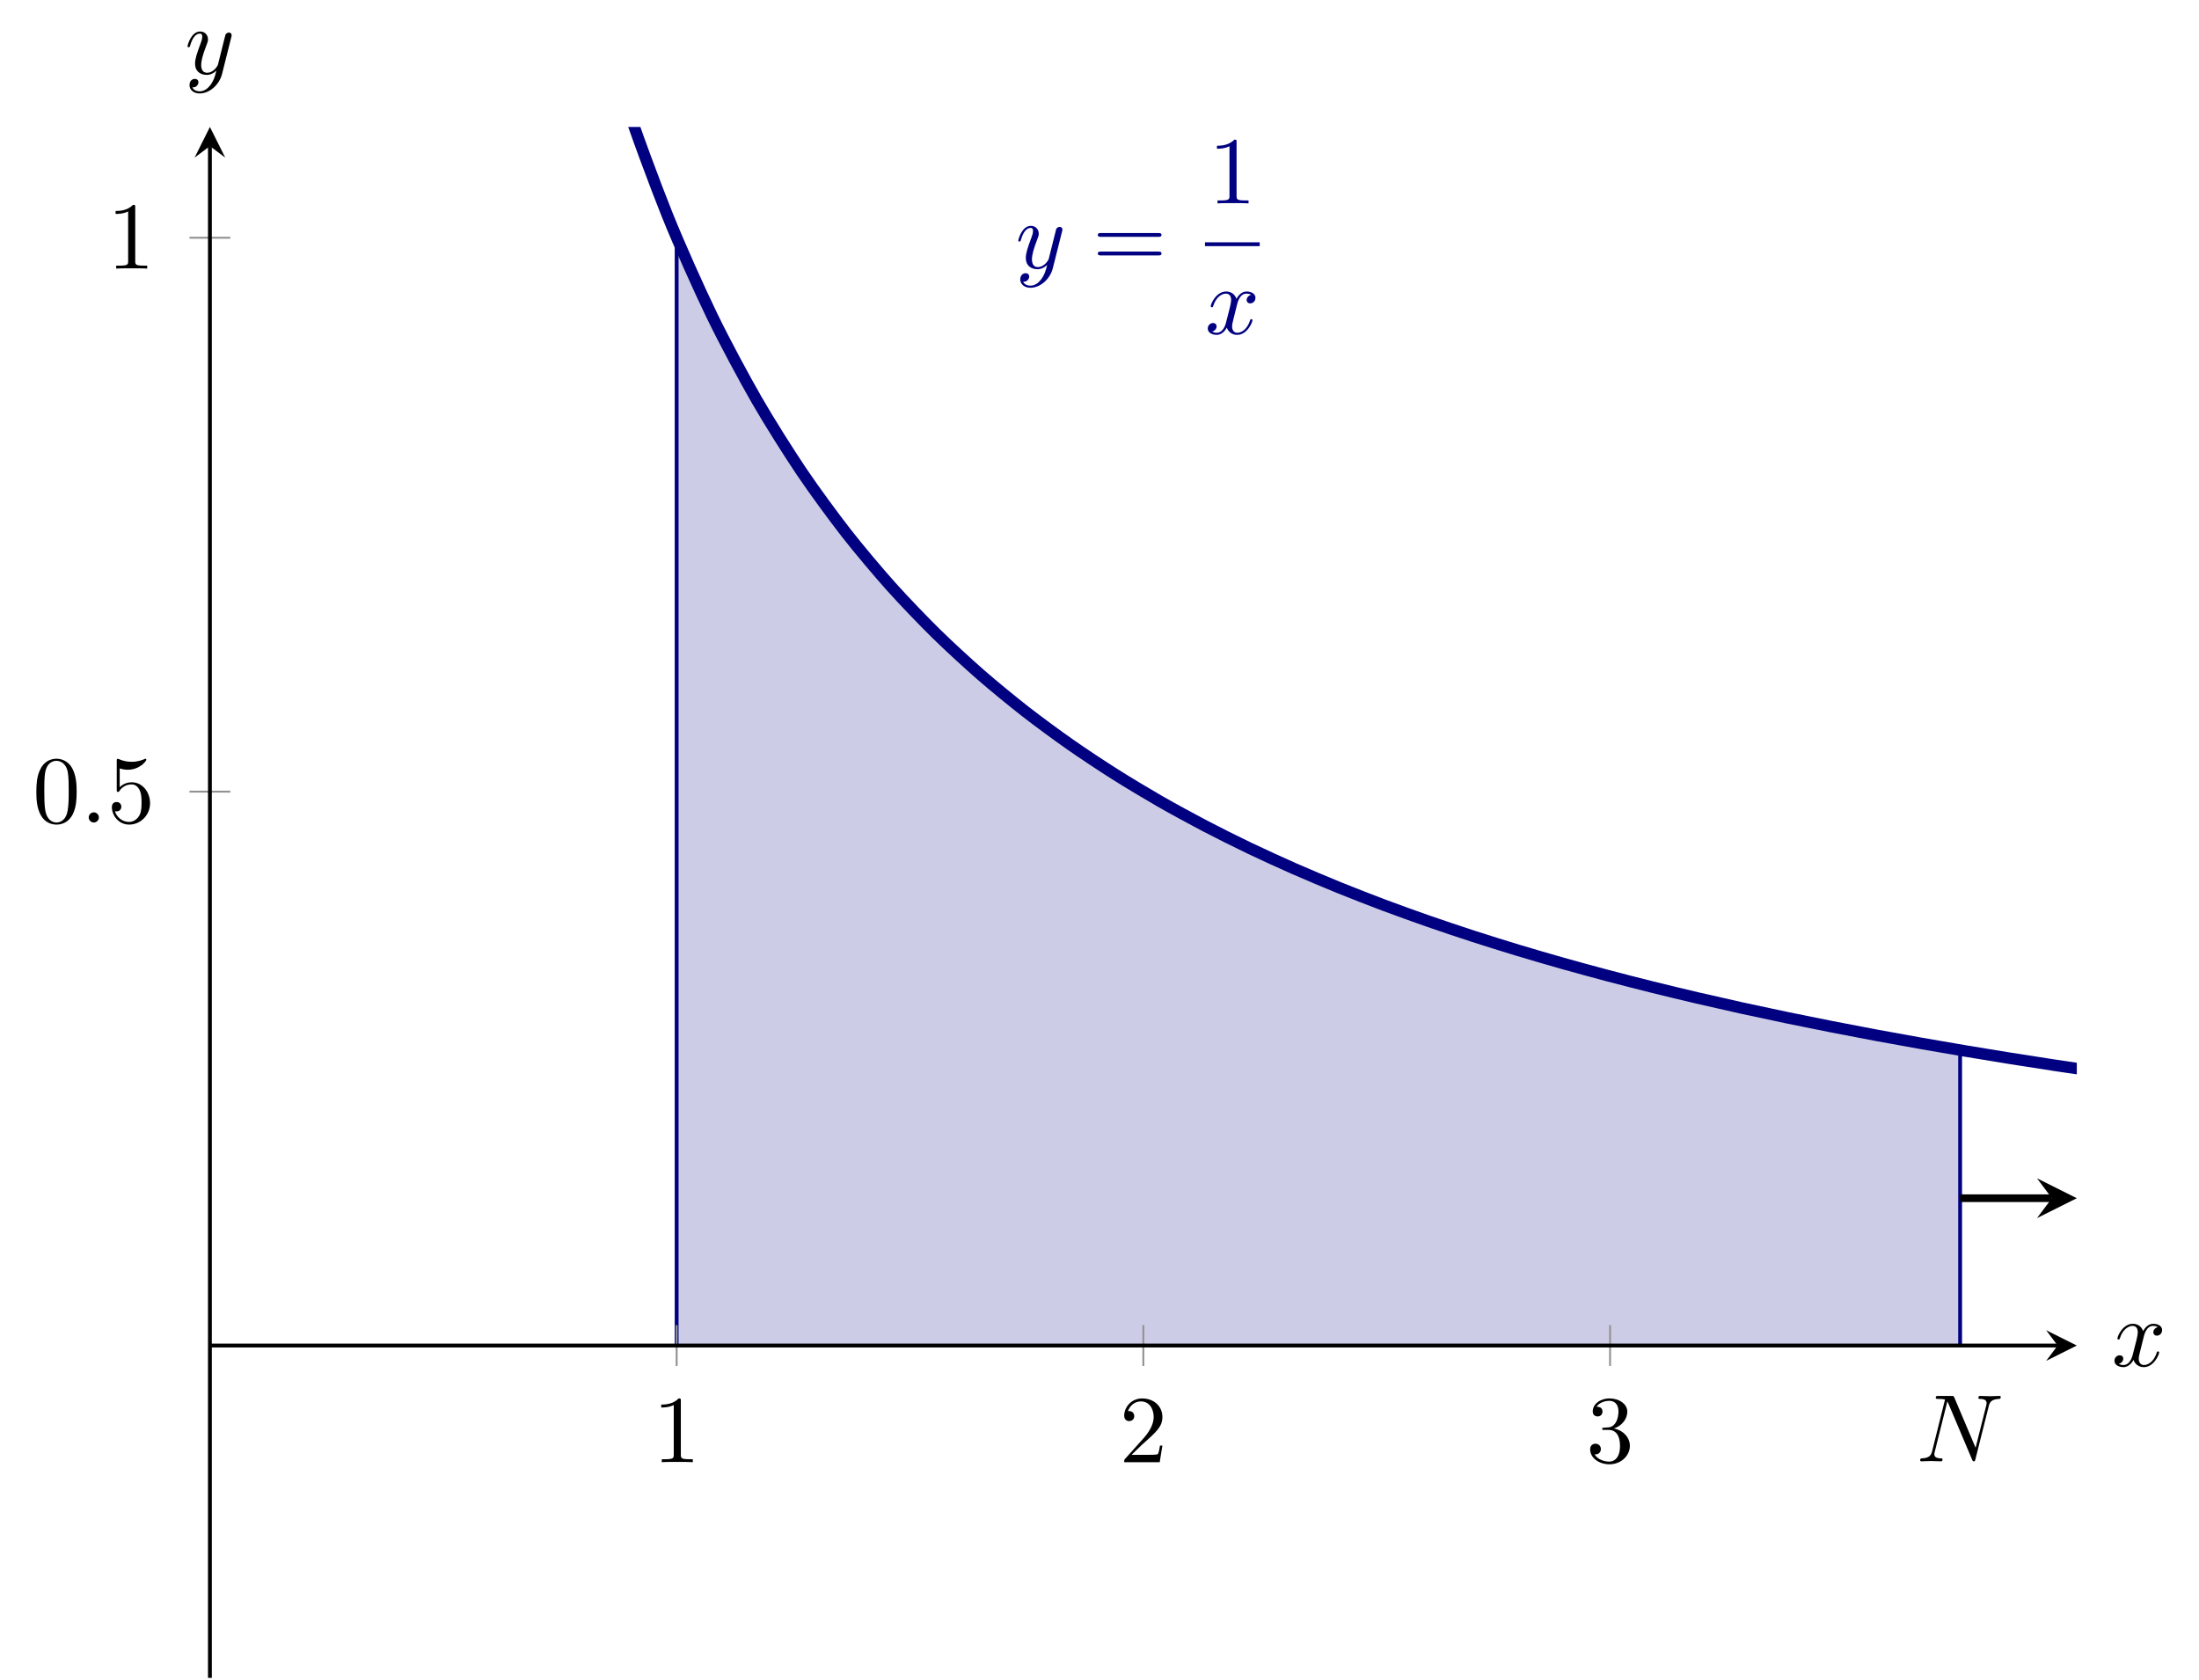 <?xml version="1.0" encoding="UTF-8" standalone="no"?>
<!DOCTYPE svg PUBLIC "-//W3C//DTD SVG 1.1//EN" "http://www.w3.org/Graphics/SVG/1.1/DTD/svg11.dtd">
<svg xmlns="http://www.w3.org/2000/svg" xmlns:xlink="http://www.w3.org/1999/xlink" version="1.1" width="228.834pt" height="174.807pt" viewBox="0 0 228.834 174.807">
<clipPath id="cp0">
<path transform="matrix(1,0,0,-1,21.844,174.608)" d="M 0 0 L 194.274 0 L 194.274 161.396 L 0 161.396 Z "/>
</clipPath>
<g clip-path="url(#cp0)">
<path transform="matrix(1,0,0,-1,21.844,174.608)" d="M 48.569 149.867 L 54.134 138.015 L 59.699 128.373 L 65.264 120.377 L 70.829 113.635 L 76.394 107.877 L 81.959 102.9 L 87.524 98.557 L 93.089 94.731 L 98.655 91.338 L 104.22 88.309 L 109.785 85.586 L 115.35 83.125 L 120.915 80.89 L 126.48 78.853 L 132.045 76.987 L 137.61 75.273 L 143.176 73.691 L 148.741 72.227 L 154.306 70.871 L 159.871 69.608 L 165.436 68.429 L 171.001 67.329 L 176.566 66.296 L 182.131 65.326 L 182.131 34.585 L 48.569 34.585 Z " fill="#cccce6"/>
<path transform="matrix(1,0,0,-1,21.844,174.608)" stroke-width="1.196" stroke-linecap="butt" stroke-miterlimit="10" stroke-linejoin="miter" fill="none" stroke="#000080" d="M 24.284 265.15 C 24.284 265.15 27.652 236.903 28.945 228.029 C 30.238 219.155 32.312 207.73 33.606 201.191 C 34.899 194.652 36.973 185.921 38.266 180.902 C 39.559 175.882 41.633 168.99 42.927 165.016 C 44.22 161.041 46.294 155.482 47.587 152.254 C 48.881 149.026 50.955 144.423 52.248 141.748 C 53.541 139.073 55.615 135.223 56.909 132.972 C 58.202 130.72 60.276 127.445 61.569 125.523 C 62.863 123.602 64.937 120.783 66.23 119.124 C 67.523 117.465 69.597 115.012 70.891 113.565 C 72.184 112.118 74.258 109.967 75.551 108.694 C 76.844 107.421 78.918 105.518 80.212 104.388 C 81.505 103.259 83.579 101.563 84.872 100.555 C 86.166 99.547 88.24 98.028 89.533 97.122 C 90.826 96.217 92.9 94.846 94.194 94.028 C 95.487 93.21 97.561 91.966 98.854 91.223 C 100.148 90.481 102.222 89.353 103.515 88.675 C 104.808 87.998 106.882 86.963 108.176 86.343 C 109.469 85.723 111.543 84.777 112.836 84.207 C 114.13 83.638 116.204 82.764 117.497 82.238 C 118.79 81.712 120.864 80.905 122.157 80.419 C 123.451 79.933 125.525 79.186 126.818 78.736 C 128.111 78.285 130.185 77.59 131.479 77.17 C 132.772 76.751 134.846 76.103 136.139 75.712 C 137.433 75.321 139.507 74.716 140.8 74.35 C 142.093 73.985 144.167 73.42 145.461 73.078 C 146.754 72.735 148.828 72.204 150.121 71.882 C 151.415 71.56 153.489 71.061 154.782 70.758 C 156.075 70.456 158.149 69.986 159.442 69.701 C 160.736 69.416 162.81 68.974 164.103 68.705 C 165.396 68.436 167.47 68.018 168.764 67.763 C 170.057 67.509 172.131 67.112 173.424 66.871 C 174.718 66.63 176.792 66.255 178.085 66.027 C 179.378 65.799 181.452 65.442 182.746 65.225 C 184.039 65.007 186.113 64.668 187.406 64.461 C 188.7 64.255 190.774 63.933 192.067 63.736 C 193.36 63.54 195.434 63.234 196.728 63.047 C 198.021 62.86 200.095 62.566 201.388 62.388 C 202.681 62.209 204.756 61.93 206.049 61.759 C 207.342 61.589 209.416 61.321 210.709 61.157 C 212.003 60.994 214.077 60.738 215.37 60.582 C 216.663 60.426 218.737 60.181 220.031 60.031 C 221.324 59.882 223.398 59.648 224.691 59.504 C 225.985 59.361 228.059 59.135 229.352 58.997 C 230.645 58.859 232.719 58.644 234.013 58.512 C 235.306 58.379 237.38 58.171 238.673 58.044 C 239.966 57.916 242.041 57.717 243.334 57.595 C 244.627 57.473 246.701 57.281 247.994 57.163 C 249.288 57.045 251.362 56.859 252.655 56.746 C 253.948 56.632 256.022 56.454 257.316 56.344 C 258.609 56.235 260.683 56.064 261.976 55.958 C 263.27 55.852 265.344 55.684 266.637 55.582 C 267.93 55.48 270.004 55.321 271.298 55.223 C 272.591 55.124 274.665 54.97 275.958 54.875 C 277.252 54.78 279.326 54.63 280.619 54.538 C 281.912 54.446 283.986 54.302 285.279 54.213 C 286.573 54.124 288.647 53.982 289.94 53.896 C 291.233 53.809 293.308 53.674 294.601 53.59 C 295.894 53.507 297.968 53.376 299.261 53.295 C 300.555 53.214 302.629 53.085 303.922 53.007 C 305.215 52.929 307.289 52.806 308.583 52.73 C 309.876 52.654 311.95 52.532 313.243 52.458 C 314.537 52.384 316.611 52.268 317.904 52.197 C 319.197 52.125 321.271 52.013 322.565 51.943 C 323.858 51.873 325.932 51.763 327.225 51.695 C 328.519 51.628 330.592 51.522 331.886 51.456 C 333.179 51.391 335.253 51.286 336.546 51.222 C 337.84 51.158 339.914 51.058 341.207 50.995 C 342.5 50.933 344.574 50.835 345.868 50.774 C 347.161 50.713 349.235 50.616 350.528 50.557 C 351.822 50.498 353.896 50.405 355.189 50.347 C 356.482 50.29 358.556 50.199 359.85 50.143 C 361.143 50.088 363.217 49.999 364.51 49.945 C 365.803 49.891 367.877 49.804 369.171 49.751 C 370.464 49.698 372.538 49.615 373.832 49.563 C 375.125 49.512 377.199 49.43 378.492 49.379 C 379.785 49.328 381.859 49.249 383.153 49.199 C 384.446 49.15 386.52 49.071 387.813 49.023 C 389.107 48.974 391.181 48.898 392.474 48.851 C 393.767 48.804 395.841 48.73 397.135 48.684 C 398.428 48.638 400.502 48.565 401.795 48.52 C 403.089 48.475 405.163 48.404 406.456 48.36 C 407.749 48.316 409.823 48.246 411.116 48.203 C 412.41 48.16 414.484 48.092 415.777 48.05 C 417.07 48.008 419.144 47.943 420.438 47.902 C 421.731 47.862 423.805 47.797 425.098 47.757 C 426.392 47.717 428.466 47.651 429.759 47.612 C 431.052 47.572 433.126 47.512 434.42 47.473 C 435.713 47.435 437.787 47.374 439.08 47.336 C 440.374 47.299 442.448 47.239 443.741 47.202 C 445.034 47.166 447.108 47.108 448.402 47.072 C 449.695 47.036 451.769 46.98 453.062 46.944 C 454.355 46.909 456.43 46.852 457.723 46.817 C 459.016 46.783 461.09 46.728 462.383 46.694 C 463.677 46.66 465.751 46.606 467.044 46.573 C 468.337 46.54 470.411 46.488 471.705 46.455 C 472.998 46.423 475.072 46.371 476.365 46.339 C 477.659 46.307 479.733 46.256 481.026 46.225 C 482.319 46.194 485.687 46.113 485.687 46.113 "/>
<path transform="matrix(1,0,0,-1,21.844,174.608)" stroke-width=".399" stroke-linecap="butt" stroke-miterlimit="10" stroke-linejoin="miter" fill="none" stroke="#000080" d="M 182.132 34.585 C 182.132 34.585 182.132 35.511 182.132 35.867 C 182.132 36.223 182.132 36.794 182.132 37.15 C 182.132 37.506 182.132 38.076 182.132 38.432 C 182.132 38.788 182.132 39.359 182.132 39.715 C 182.132 40.071 182.132 40.641 182.132 40.997 C 182.132 41.353 182.132 41.924 182.132 42.28 C 182.132 42.636 182.132 43.206 182.132 43.562 C 182.132 43.918 182.132 44.489 182.132 44.845 C 182.132 45.201 182.132 45.771 182.132 46.127 C 182.132 46.483 182.132 47.054 182.132 47.41 C 182.132 47.766 182.132 48.337 182.132 48.692 C 182.132 49.048 182.132 49.619 182.132 49.975 C 182.132 50.331 182.132 50.902 182.132 51.257 C 182.132 51.613 182.132 52.184 182.132 52.54 C 182.132 52.896 182.132 53.467 182.132 53.822 C 182.132 54.178 182.132 54.749 182.132 55.105 C 182.132 55.461 182.132 56.032 182.132 56.387 C 182.132 56.743 182.132 57.314 182.132 57.67 C 182.132 58.026 182.132 58.597 182.132 58.952 C 182.132 59.308 182.132 59.879 182.132 60.235 C 182.132 60.591 182.132 61.162 182.132 61.517 C 182.132 61.873 182.132 62.444 182.132 62.8 C 182.132 63.156 182.132 63.727 182.132 64.082 C 182.132 64.438 182.132 65.365 182.132 65.365 "/>
<path transform="matrix(1,0,0,-1,21.844,174.608)" stroke-width=".399" stroke-linecap="butt" stroke-miterlimit="10" stroke-linejoin="miter" fill="none" stroke="#000080" d="M 48.569 34.585 C 48.569 34.585 48.569 38.055 48.569 39.388 C 48.569 40.721 48.569 42.859 48.569 44.192 C 48.569 45.524 48.569 47.662 48.569 48.995 C 48.569 50.328 48.569 52.465 48.569 53.798 C 48.569 55.131 48.569 57.269 48.569 58.602 C 48.569 59.935 48.569 62.072 48.569 63.405 C 48.569 64.738 48.569 66.875 48.569 68.208 C 48.569 69.541 48.569 71.679 48.569 73.012 C 48.569 74.345 48.569 76.482 48.569 77.815 C 48.569 79.148 48.569 81.286 48.569 82.618 C 48.569 83.951 48.569 86.089 48.569 87.422 C 48.569 88.755 48.569 90.892 48.569 92.225 C 48.569 93.558 48.569 95.696 48.569 97.029 C 48.569 98.362 48.569 100.499 48.569 101.832 C 48.569 103.165 48.569 105.302 48.569 106.635 C 48.569 107.968 48.569 110.106 48.569 111.439 C 48.569 112.772 48.569 114.909 48.569 116.242 C 48.569 117.575 48.569 119.713 48.569 121.045 C 48.569 122.378 48.569 124.516 48.569 125.849 C 48.569 127.182 48.569 129.319 48.569 130.652 C 48.569 131.985 48.569 134.123 48.569 135.456 C 48.569 136.788 48.569 138.926 48.569 140.259 C 48.569 141.592 48.569 143.729 48.569 145.062 C 48.569 146.395 48.569 149.866 48.569 149.866 "/>
<symbol id="font_1_2">
<path d="M .717 .578 C .727 .618 .745 .649 .825 .652 C .83 .652 .842 .653 .842 .672 C .842 .673 .842 .683 .829 .683 C .796 .683 .761 .68 .728 .68 C .694 .68 .659 .683 .626 .683 C .62 .683 .608 .683 .608 .663 C .608 .652 .618 .652 .626 .652 C .683 .651 .694 .63 .694 .608 C .694 .605 .692 .59 .691 .587 L .579 .142 L .358 .664 C .35 .682 .349 .683 .326 .683 L .192 .683 C .172 .683 .163 .683 .163 .663 C .163 .652 .172 .652 .191 .652 C .196 .652 .259 .652 .259 .643 L .125 .106 C .115 .066 .098 .034 .017 .031 C .011 .031 0 .03 0 .011 C 0 .004 .005 0 .013 0 C .045 0 .08 .003 .113 .003 C .147 .003 .183 0 .216 0 C .221 0 .234 0 .234 .02 C .234 .03 .225 .031 .214 .031 C .156 .033 .148 .055 .148 .075 C .148 .082 .149 .087 .152 .098 L .284 .626 C .288 .62 .288 .618 .293 .608 L .542 .019 C .549 .002 .552 0 .561 0 C .572 0 .572 .003 .577 .021 L .717 .578 Z "/>
</symbol>
<use xlink:href="#font_1_2" transform="matrix(9.963,0,0,-9.963,199.817,152.073)"/>
<symbol id="font_1_4">
<path d="M .457 .586 C .461 .6 .461 .602 .461 .609 C .461 .627 .447 .636 .432 .636 C .422 .636 .406 .63 .397 .615 C .395 .61 .387 .579 .383 .561 C .376 .535 .369 .508 .363 .481 L .318 .301 C .314 .286 .271 .216 .205 .216 C .154 .216 .143 .26 .143 .297 C .143 .343 .16 .405 .194 .493 C .21 .534 .214 .545 .214 .565 C .214 .61 .182 .647 .132 .647 C .037 .647 0 .502 0 .493 C 0 .483 .01 .483 .012 .483 C .022 .483 .023 .485 .028 .501 C .055 .595 .095 .625 .129 .625 C .137 .625 .154 .625 .154 .593 C .154 .568 .144 .542 .137 .523 C .097 .417 .079 .36 .079 .313 C .079 .224 .142 .194 .201 .194 C .24 .194 .274 .211 .302 .239 C .289 .187 .277 .138 .237 .085 C .211 .051 .173 .022 .127 .022 C .113 .022 .068 .025 .051 .064 C .067 .064 .08 .064 .094 .076 C .104 .085 .114 .098 .114 .117 C .114 .148 .087 .152 .077 .152 C .054 .152 .021 .136 .021 .087 C .021 .037 .065 0 .127 0 C .23 0 .333 .091 .361 .204 L .457 .586 Z "/>
</symbol>
<use xlink:href="#font_1_4" transform="matrix(9.963,0,0,-9.963,105.963,29.947)" fill="#000080"/>
<symbol id="font_2_6">
<path d="M .631 .194 C .646 .194 .665 .194 .665 .214 C .665 .234 .646 .234 .632 .234 L .033 .234 C .019 .234 0 .234 0 .214 C 0 .194 .019 .194 .034 .194 L .631 .194 M .632 0 C .646 0 .665 0 .665 .02 C .665 .04 .646 .04 .631 .04 L .034 .04 C .019 .04 0 .04 0 .02 C 0 0 .019 0 .033 0 L .632 0 Z "/>
</symbol>
<symbol id="font_2_2">
<path d="M .205 .64 C .205 .664 .205 .666 .182 .666 C .12 .602 .032 .602 0 .602 L 0 .571 C .02 .571 .079 .571 .131 .597 L .131 .079 C .131 .043 .128 .031 .038 .031 L .006 .031 L .006 0 C .041 .003 .128 .003 .168 .003 C .208 .003 .295 .003 .33 0 L .33 .031 L .298 .031 C .208 .031 .205 .042 .205 .079 L .205 .64 Z "/>
</symbol>
<use xlink:href="#font_2_6" transform="matrix(9.963,0,0,-9.963,114.242,26.58)" fill="#000080"/>
<use xlink:href="#font_2_2" transform="matrix(9.963,0,0,-9.963,126.639,21.166)" fill="#000080"/>
<path transform="matrix(1,0,0,-1,125.395,25.415)" stroke-width=".398" stroke-linecap="butt" stroke-miterlimit="10" stroke-linejoin="miter" fill="none" stroke="#000080" d="M 0 0 L 5.694 0 "/>
<symbol id="font_1_3">
<path d="M .305 .313 C .311 .339 .334 .431 .404 .431 C .409 .431 .433 .431 .454 .418 C .426 .413 .406 .388 .406 .364 C .406 .348 .417 .329 .444 .329 C .466 .329 .498 .347 .498 .387 C .498 .439 .439 .453 .405 .453 C .347 .453 .312 .4 .3 .377 C .275 .443 .221 .453 .192 .453 C .088 .453 .031 .324 .031 .299 C .031 .289 .041 .289 .043 .289 C .051 .289 .054 .291 .056 .3 C .09 .406 .156 .431 .19 .431 C .209 .431 .244 .422 .244 .364 C .244 .333 .227 .266 .19 .126 C .174 .064 .139 .022 .095 .022 C .089 .022 .066 .022 .045 .035 C .07 .04 .092 .061 .092 .089 C .092 .116 .07 .124 .055 .124 C .025 .124 0 .098 0 .066 C 0 .02 .05 0 .094 0 C .16 0 .196 .07 .199 .076 C .211 .039 .247 0 .307 0 C .41 0 .467 .129 .467 .154 C .467 .164 .458 .164 .455 .164 C .446 .164 .444 .16 .442 .153 C .409 .046 .341 .022 .309 .022 C .27 .022 .254 .054 .254 .088 C .254 .11 .26 .132 .271 .176 L .305 .313 Z "/>
</symbol>
<use xlink:href="#font_1_3" transform="matrix(9.963,0,0,-9.963,125.684,34.849)" fill="#000080"/>
<path transform="matrix(1,0,0,-1,21.844,174.608)" stroke-width=".797" stroke-linecap="butt" stroke-miterlimit="10" stroke-linejoin="miter" fill="none" stroke="#000000" d="M 182.132 49.917 L 191.684 49.917 "/>
<path transform="matrix(1,0,0,-1,213.528,124.691)" d="M 2.59 0 L -1.554 2.072 L 0 0 L -1.554 -2.072 "/>
</g>
<path transform="matrix(1,0,0,-1,21.844,174.608)" stroke-width=".199" stroke-linecap="butt" stroke-miterlimit="10" stroke-linejoin="miter" fill="none" stroke="#929292" d="M 48.569 32.459 L 48.569 36.711 M 97.137 32.459 L 97.137 36.711 M 145.705 32.459 L 145.705 36.711 "/>
<path transform="matrix(1,0,0,-1,21.844,174.608)" stroke-width=".199" stroke-linecap="butt" stroke-miterlimit="10" stroke-linejoin="miter" fill="none" stroke="#929292" d="M -2.126 92.226 L 2.126 92.226 M -2.126 149.867 L 2.126 149.867 "/>
<path transform="matrix(1,0,0,-1,21.844,174.608)" stroke-width=".399" stroke-linecap="butt" stroke-miterlimit="10" stroke-linejoin="miter" fill="none" stroke="#000000" d="M 0 34.585 L 192.281 34.585 "/>
<path transform="matrix(1,0,0,-1,214.125,140.023)" d="M 1.993 0 L -1.196 1.594 L 0 0 L -1.196 -1.594 "/>
<path transform="matrix(1,0,0,-1,21.844,174.608)" stroke-width=".399" stroke-linecap="butt" stroke-miterlimit="10" stroke-linejoin="miter" fill="none" stroke="#000000" d="M 0 0 L 0 159.403 "/>
<path transform="matrix(0,-1,-1,-0,21.844,15.205)" d="M 1.993 0 L -1.196 1.594 L 0 0 L -1.196 -1.594 "/>
<use xlink:href="#font_2_2" transform="matrix(9.963,0,0,-9.963,68.808,152.163)"/>
<symbol id="font_2_3">
<path d="M .077 .077 L .183 .18 C .339 .318 .399 .372 .399 .472 C .399 .586 .309 .666 .187 .666 C .074 .666 0 .574 0 .485 C 0 .429 .05 .429 .053 .429 C .07 .429 .105 .441 .105 .482 C .105 .508 .087 .534 .052 .534 C .044 .534 .042 .534 .039 .533 C .062 .598 .116 .635 .174 .635 C .265 .635 .308 .554 .308 .472 C .308 .392 .258 .313 .203 .251 L .011 .037 C 0 .026 0 .024 0 0 L .371 0 L .399 .174 L .374 .174 C .369 .144 .362 .1 .352 .085 C .345 .077 .279 .077 .257 .077 L .077 .077 Z "/>
</symbol>
<use xlink:href="#font_2_3" transform="matrix(9.963,0,0,-9.963,116.987,152.163)"/>
<symbol id="font_2_4">
<path d="M .248 .374 C .33 .401 .388 .471 .388 .55 C .388 .632 .3 .688 .204 .688 C .103 .688 .027 .628 .027 .552 C .027 .519 .049 .5 .078 .5 C .109 .5 .129 .522 .129 .551 C .129 .601 .082 .601 .067 .601 C .098 .65 .164 .663 .2 .663 C .241 .663 .296 .641 .296 .551 C .296 .539 .294 .481 .268 .437 C .238 .389 .204 .386 .179 .385 C .171 .384 .147 .382 .14 .382 C .132 .381 .125 .38 .125 .37 C .125 .359 .132 .359 .149 .359 L .193 .359 C .275 .359 .312 .291 .312 .193 C .312 .057 .243 .028 .199 .028 C .156 .028 .081 .045 .046 .104 C .081 .099 .112 .121 .112 .159 C .112 .195 .085 .215 .056 .215 C .032 .215 0 .201 0 .157 C 0 .066 .093 0 .202 0 C .324 0 .415 .091 .415 .193 C .415 .275 .352 .353 .248 .374 Z "/>
</symbol>
<use xlink:href="#font_2_4" transform="matrix(9.963,0,0,-9.963,165.475,152.382)"/>
<symbol id="font_2_1">
<path d="M .421 .342 C .421 .422 .416 .502 .381 .576 C .335 .672 .253 .688 .211 .688 C .151 .688 .078 .662 .037 .569 C .005 .5 0 .422 0 .342 C 0 .267 .004 .177 .045 .101 C .088 .02 .161 0 .21 0 C .264 0 .34 .021 .384 .116 C .416 .185 .421 .263 .421 .342 M .21 .022 C .171 .022 .112 .047 .094 .143 C .083 .203 .083 .295 .083 .354 C .083 .418 .083 .484 .091 .538 C .11 .657 .185 .666 .21 .666 C .243 .666 .309 .648 .328 .549 C .338 .493 .338 .417 .338 .354 C .338 .279 .338 .211 .327 .147 C .312 .052 .255 .022 .21 .022 Z "/>
</symbol>
<use xlink:href="#font_2_1" transform="matrix(9.963,0,0,-9.963,3.783,85.812)"/>
<symbol id="font_1_1">
<path d="M .106 .053 C .106 .082 .082 .106 .053 .106 C .024 .106 0 .082 0 .053 C 0 .024 .024 0 .053 0 C .082 0 .106 .024 .106 .053 Z "/>
</symbol>
<use xlink:href="#font_1_1" transform="matrix(9.963,0,0,-9.963,9.233,85.593)"/>
<symbol id="font_2_5">
<path d="M .399 .223 C .399 .342 .317 .442 .209 .442 C .161 .442 .118 .426 .082 .391 L .082 .586 C .102 .58 .135 .573 .167 .573 C .29 .573 .36 .664 .36 .677 C .36 .683 .357 .688 .35 .688 C .349 .688 .347 .688 .342 .685 C .322 .676 .273 .656 .206 .656 C .166 .656 .12 .663 .073 .684 C .065 .687 .063 .687 .061 .687 C .051 .687 .051 .679 .051 .663 L .051 .367 C .051 .349 .051 .341 .065 .341 C .072 .341 .074 .344 .078 .35 C .089 .366 .126 .42 .207 .42 C .259 .42 .284 .374 .292 .356 C .308 .319 .31 .28 .31 .23 C .31 .195 .31 .135 .286 .093 C .262 .054 .225 .028 .179 .028 C .106 .028 .049 .081 .032 .14 C .035 .139 .038 .138 .049 .138 C .082 .138 .099 .163 .099 .187 C .099 .211 .082 .236 .049 .236 C .035 .236 0 .229 0 .183 C 0 .097 .069 0 .181 0 C .297 0 .399 .096 .399 .223 Z "/>
</symbol>
<use xlink:href="#font_2_5" transform="matrix(9.963,0,0,-9.963,11.641,85.812)"/>
<use xlink:href="#font_2_2" transform="matrix(9.963,0,0,-9.963,12.03,27.952)"/>
<use xlink:href="#font_1_3" transform="matrix(9.963,0,0,-9.963,220.035,142.272)"/>
<use xlink:href="#font_1_4" transform="matrix(9.963,0,0,-9.963,19.512,9.725)"/>
</svg>
